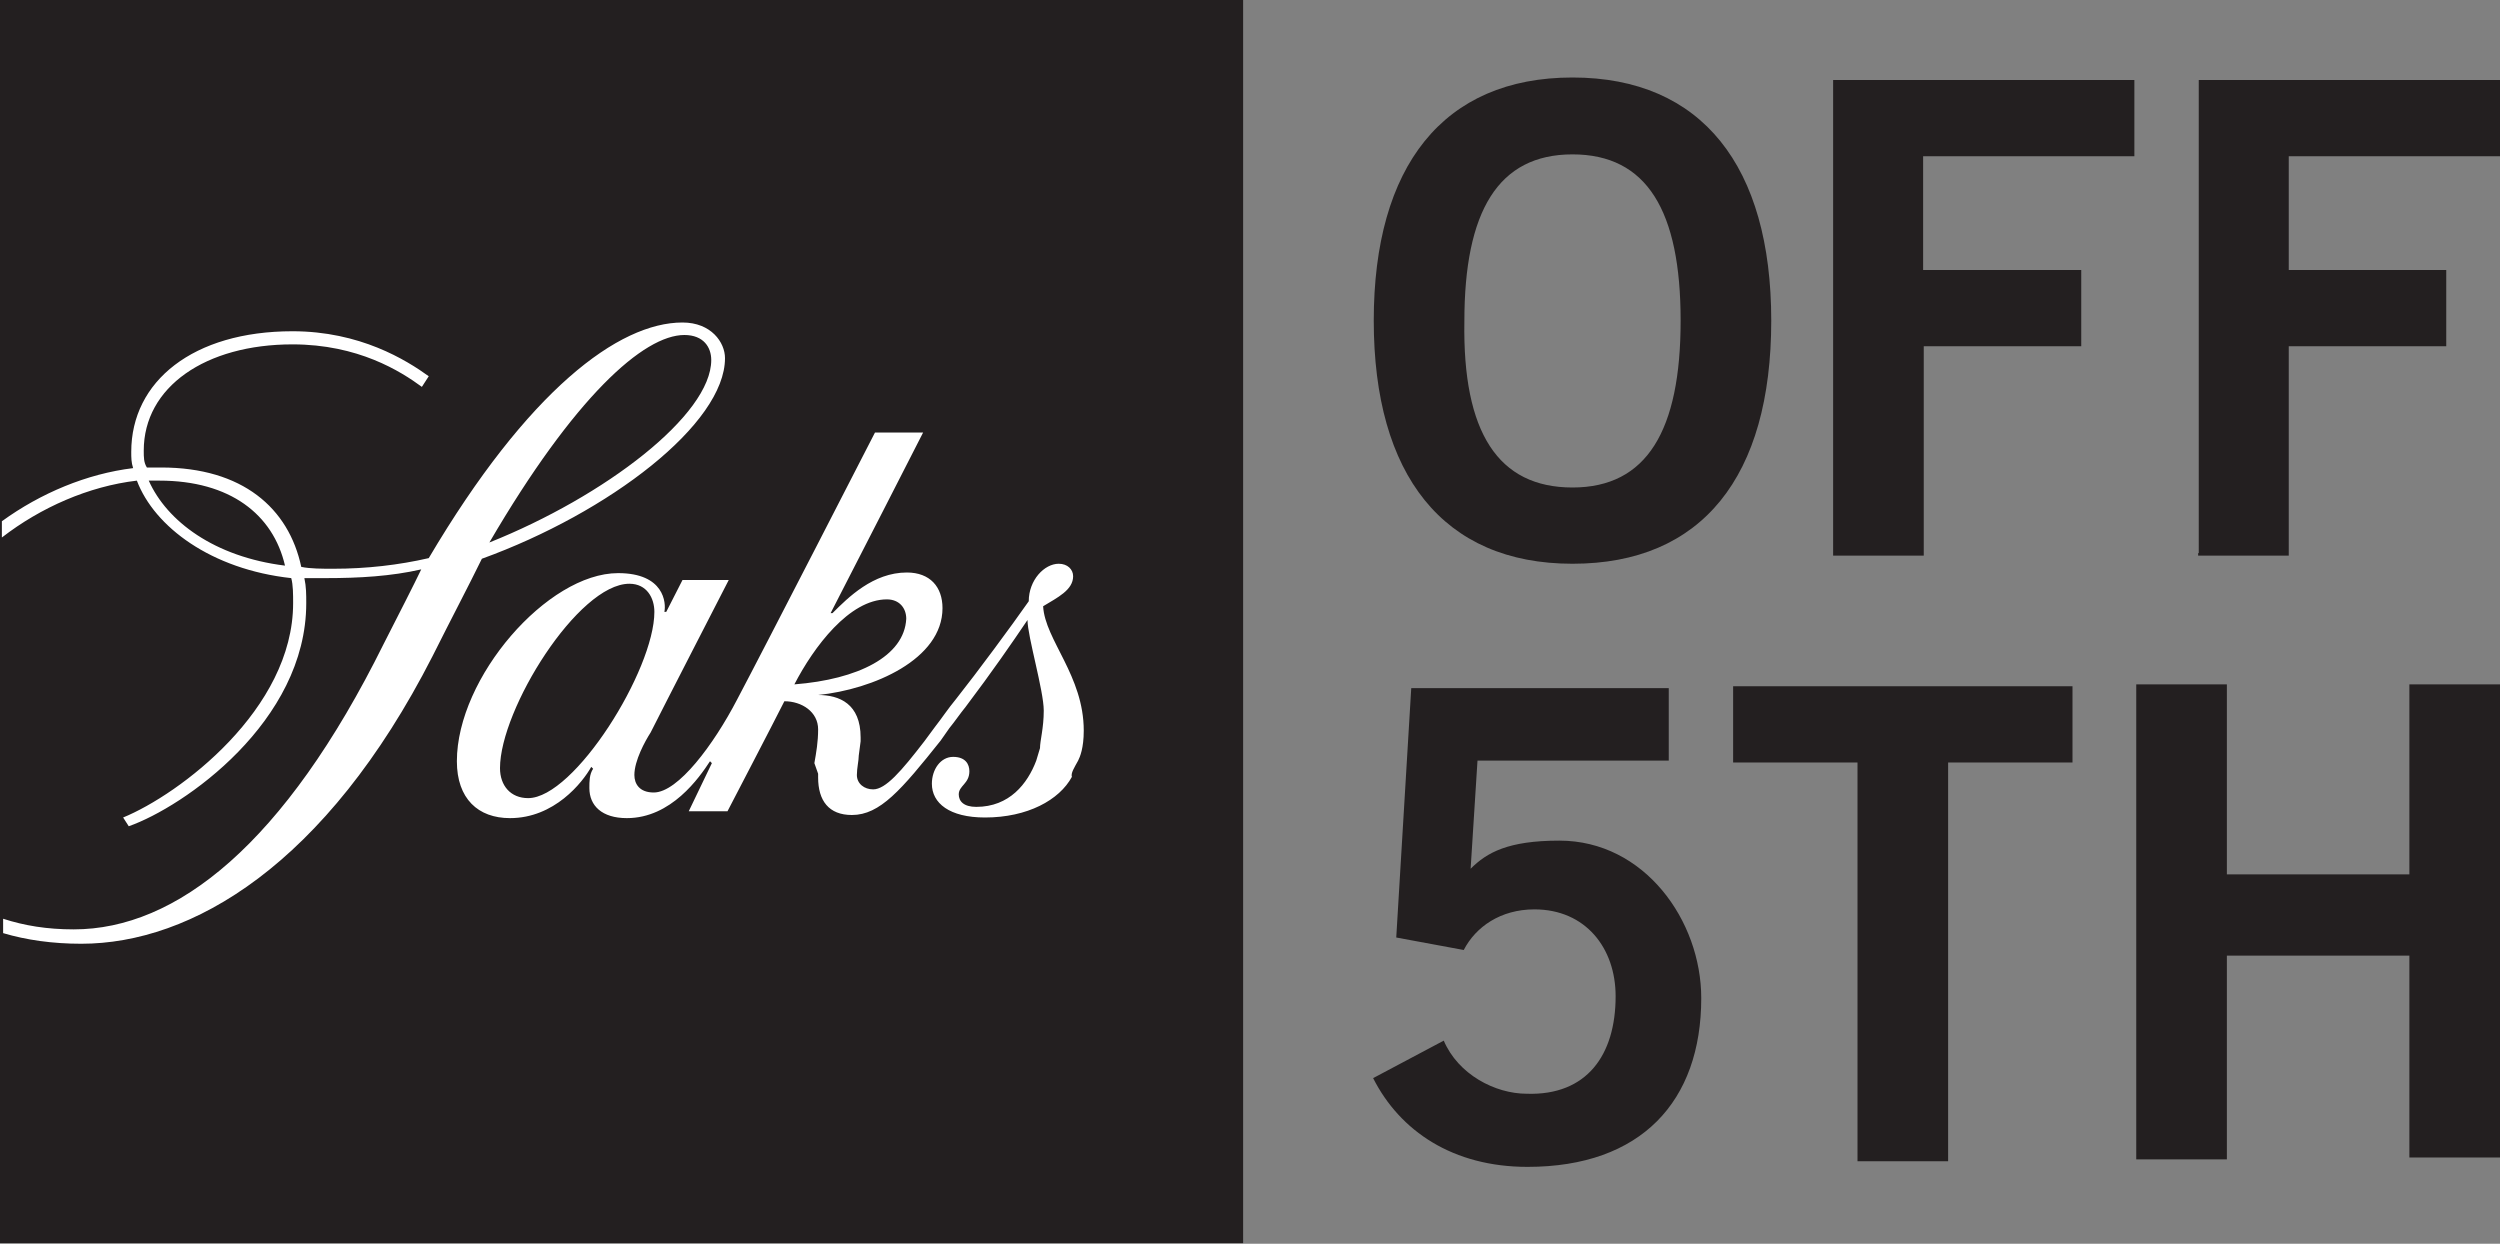<?xml version="1.0" encoding="utf-8"?>
<!-- Generator: Adobe Illustrator 24.1.2, SVG Export Plug-In . SVG Version: 6.00 Build 0)  -->
<!DOCTYPE svg PUBLIC "-//W3C//DTD SVG 1.1//EN" "http://www.w3.org/Graphics/SVG/1.1/DTD/svg11.dtd">
<svg version="1.1" id="Layer_1" xmlns:x="http://ns.adobe.com/Extensibility/1.0/" xmlns:i="http://ns.adobe.com/AdobeIllustrator/10.0/" xmlns:graph="http://ns.adobe.com/Graphs/1.0/"
	 xmlns="http://www.w3.org/2000/svg" xmlns:xlink="http://www.w3.org/1999/xlink" x="0px" y="0px" viewBox="0 0 400 199"
	 style="enable-background:new 0 0 400 199;" xml:space="preserve">
<rect x="0" y="0" width="400" height="199" fill="#808080" stroke="none"/>
<style type="text/css">
	.st0{fill:#231F20;}
	.st1{fill:#FFFFFF;}
</style>
<g>
	<g>
		<path class="st0" d="M251.6,90.2c-20.7,0-31.8-14.2-31.8-38.9s11.1-38.9,31.8-38.9c20.7,0,31.8,14.2,31.8,38.9
			C283.4,76.3,272.3,90.2,251.6,90.2z M251.6,24.7c-11.9,0-17.3,9.1-17.3,26.7C234,69.2,239.7,78,251.6,78
			c11.9,0,17.3-9.1,17.3-26.7S263.5,24.7,251.6,24.7z"/>
	</g>
	<g>
		<path class="st0" d="M293.3,88.5V12.8h48.2V25h-33.8v18.2H333v12.2h-25.2v33.5h-14.5V88.5z"/>
	</g>
	<g>
		<path class="st0" d="M351.8,88.5V12.8H400V25h-33.8v18.2h25.2v12.2h-25.2v33.5h-14.5V88.5z"/>
	</g>
	<g>
		<path class="st0" d="M225.8,110.1H267v11.6h-30.6l-1.1,17.3c2.6-2.6,6-4.5,14.2-4.5c13.6,0,22.7,12.8,22.7,25.2
			c0,16.5-9.6,27-27.8,27c-11.9,0-20.4-5.7-24.7-14.2l11.3-6c2.3,5.4,8.2,8.5,13.3,8.5c9.6,0.3,14.2-6.2,14.2-15.6
			c0-7.7-4.8-13.9-13-13.9c-5.4,0-9.4,2.8-11.3,6.5l-10.8-2L225.8,110.1z"/>
	</g>
	<g>
		<path class="st0" d="M331.6,109.8V122h-19.9v63.8h-14.5V122h-19.9v-12.2H331.6z"/>
	</g>
	<g>
		<path class="st0" d="M341.8,185.5v-76h14.5v30.4h29.2v-30.4H400v75.7h-14.5v-32.3h-29.2v32.6H341.8z"/>
	</g>
	<g>
		<rect class="st0" width="198.9" height="198.9"/>
		<path class="st1" d="M172.5,121.7c0.3-0.6,0.9-2,0.9-4.8c0-8.8-6.2-14.5-6.5-19.9c2.3-1.4,4.8-2.6,4.8-4.8c0-1.1-0.9-2-2.3-2
			c-2.3,0-4.8,2.6-4.8,6l0,0c-2.8,4-8.2,11.3-11.6,15.6c-1.4,1.7-2.3,3.1-3.4,4.5l-1.7,2.3c-3.7,4.8-6.2,7.7-8.2,7.7
			c-1.4,0-2.6-0.9-2.6-2.3c0-1.1,0.3-2.3,0.3-3.1l0.3-2.3V118c0-5.4-3.4-6.8-6.8-6.8l0,0c8.8-0.9,19.9-5.7,19.9-13.9
			c0-3.4-2-5.7-5.7-5.7c-5.4,0-9.4,4-11.9,6.5h-0.3c2.8-5.4,14.8-28.9,14.8-28.9h-7.7c0,0-17.6,34.3-22.1,42.8
			c-3.7,7.1-9.4,14.8-13.3,14.8c-2.3,0-3.1-1.4-3.1-2.8c0-2.3,1.7-5.4,2.6-6.8c1.7-3.4,12.5-24.4,12.5-24.4h-7.4l-2.6,5.1h-0.3
			c0.3-1.4,0-6.2-7.4-6.2c-11.3,0-25.8,16.7-25.8,30.1c0,6,3.4,9.1,8.5,9.1c7.1,0,11.6-5.7,13-8.2l0.3,0.3c-0.6,0.9-0.6,2-0.6,3.1
			c0,2.8,2,4.8,6,4.8c7.1,0,11.6-6.5,13.3-9.1l0.3,0.3l-3.7,7.7h6.2c0,0,7.7-14.8,9.1-17.6c2.8,0,5.4,1.7,5.4,4.5
			c0,2-0.3,3.7-0.6,5.4l0.6,1.7v0.6c0,3.7,1.7,6,5.4,6c4.5,0,7.9-4,14.2-11.9l1.4-2c0.9-1.1,1.7-2.3,2.6-3.4
			c4.3-5.7,7.4-10.2,9.9-13.9c0,2.6,2.6,11.3,2.6,14.5c0,2.8-0.6,4.8-0.6,6l-0.6,2c-1.4,3.7-4.3,7.4-9.6,7.4c-2,0-2.8-0.9-2.8-2
			c0-1.4,1.7-1.7,1.7-3.7c0-1.1-0.6-2.3-2.6-2.3c-2,0-3.4,2-3.4,4.3c0,3.1,2.8,5.4,8.5,5.4c6.8,0,11.9-2.8,13.9-6.5
			C171.3,123.7,171.9,122.8,172.5,121.7 M127.1,109.5c3.1-6,8.8-13.6,14.8-13.6c2,0,3.1,1.4,3.1,3.1
			C144.7,105,137.3,108.7,127.1,109.5 M109.2,51.6c-10.2,0-24.7,10.8-40.6,37.7c-4.8,1.1-9.9,1.7-15.3,1.7c-1.7,0-3.7,0-5.1-0.3
			c-2-9.4-9.4-15.9-22.4-15.9c-0.9,0-1.4,0-2.3,0C23,74,23,73.2,23,72.1c0-10.2,9.9-17,23.8-17c10.5,0,17.3,4.3,20.7,6.8l1.1-1.7
			C65,57.6,57.6,53,46.8,53C30.9,53,21,61,21,72.3c0,0.9,0,1.7,0.3,2.6c-7.4,0.9-14.8,4-21,8.5V86c6.2-4.8,13.9-8.2,21.6-9.1
			c2.8,7.4,11.9,14.2,24.7,15.6c0.3,1.1,0.3,2.6,0.3,4c0,17-18.2,30.6-27.2,34.3l0.9,1.4c8.8-3.1,28.4-16.7,28.4-35.7
			c0-1.4,0-2.6-0.3-4c1.1,0,2.3,0,3.4,0c5.4,0,10.5-0.3,15.3-1.4c-1.1,2.3-3.7,7.4-6,11.9c-15.9,32.1-33.2,45.7-49.6,45.7
			c-4.3,0-7.9-0.6-11.3-1.7v2.3c3.7,1.1,7.9,1.7,12.5,1.7c17.6,0,39.1-12.5,56.2-46c3.1-6.2,5.7-11.1,7.9-15.6
			c20.4-7.4,38.9-21.6,38.9-32.1C116,54.8,113.8,51.6,109.2,51.6 M23.8,76.9c0.6,0,1.1,0,1.7,0c11.3,0,18.2,5.4,20.1,13.6
			C34.3,89.1,26.7,83.4,23.8,76.9 M109.5,53.6c3.1,0,4.3,2,4.3,4c0,8.8-17,21.8-35.5,29.2C91.9,63.5,103,53.6,109.5,53.6
			 M84.5,127.7c-2.8,0-4.5-2-4.5-4.8c0-9.4,12.5-29.5,20.7-29.5c2.8,0,4,2.3,4,4.5C104.7,107.2,91.9,127.7,84.5,127.7"/>
	</g>
</g>
</svg>
